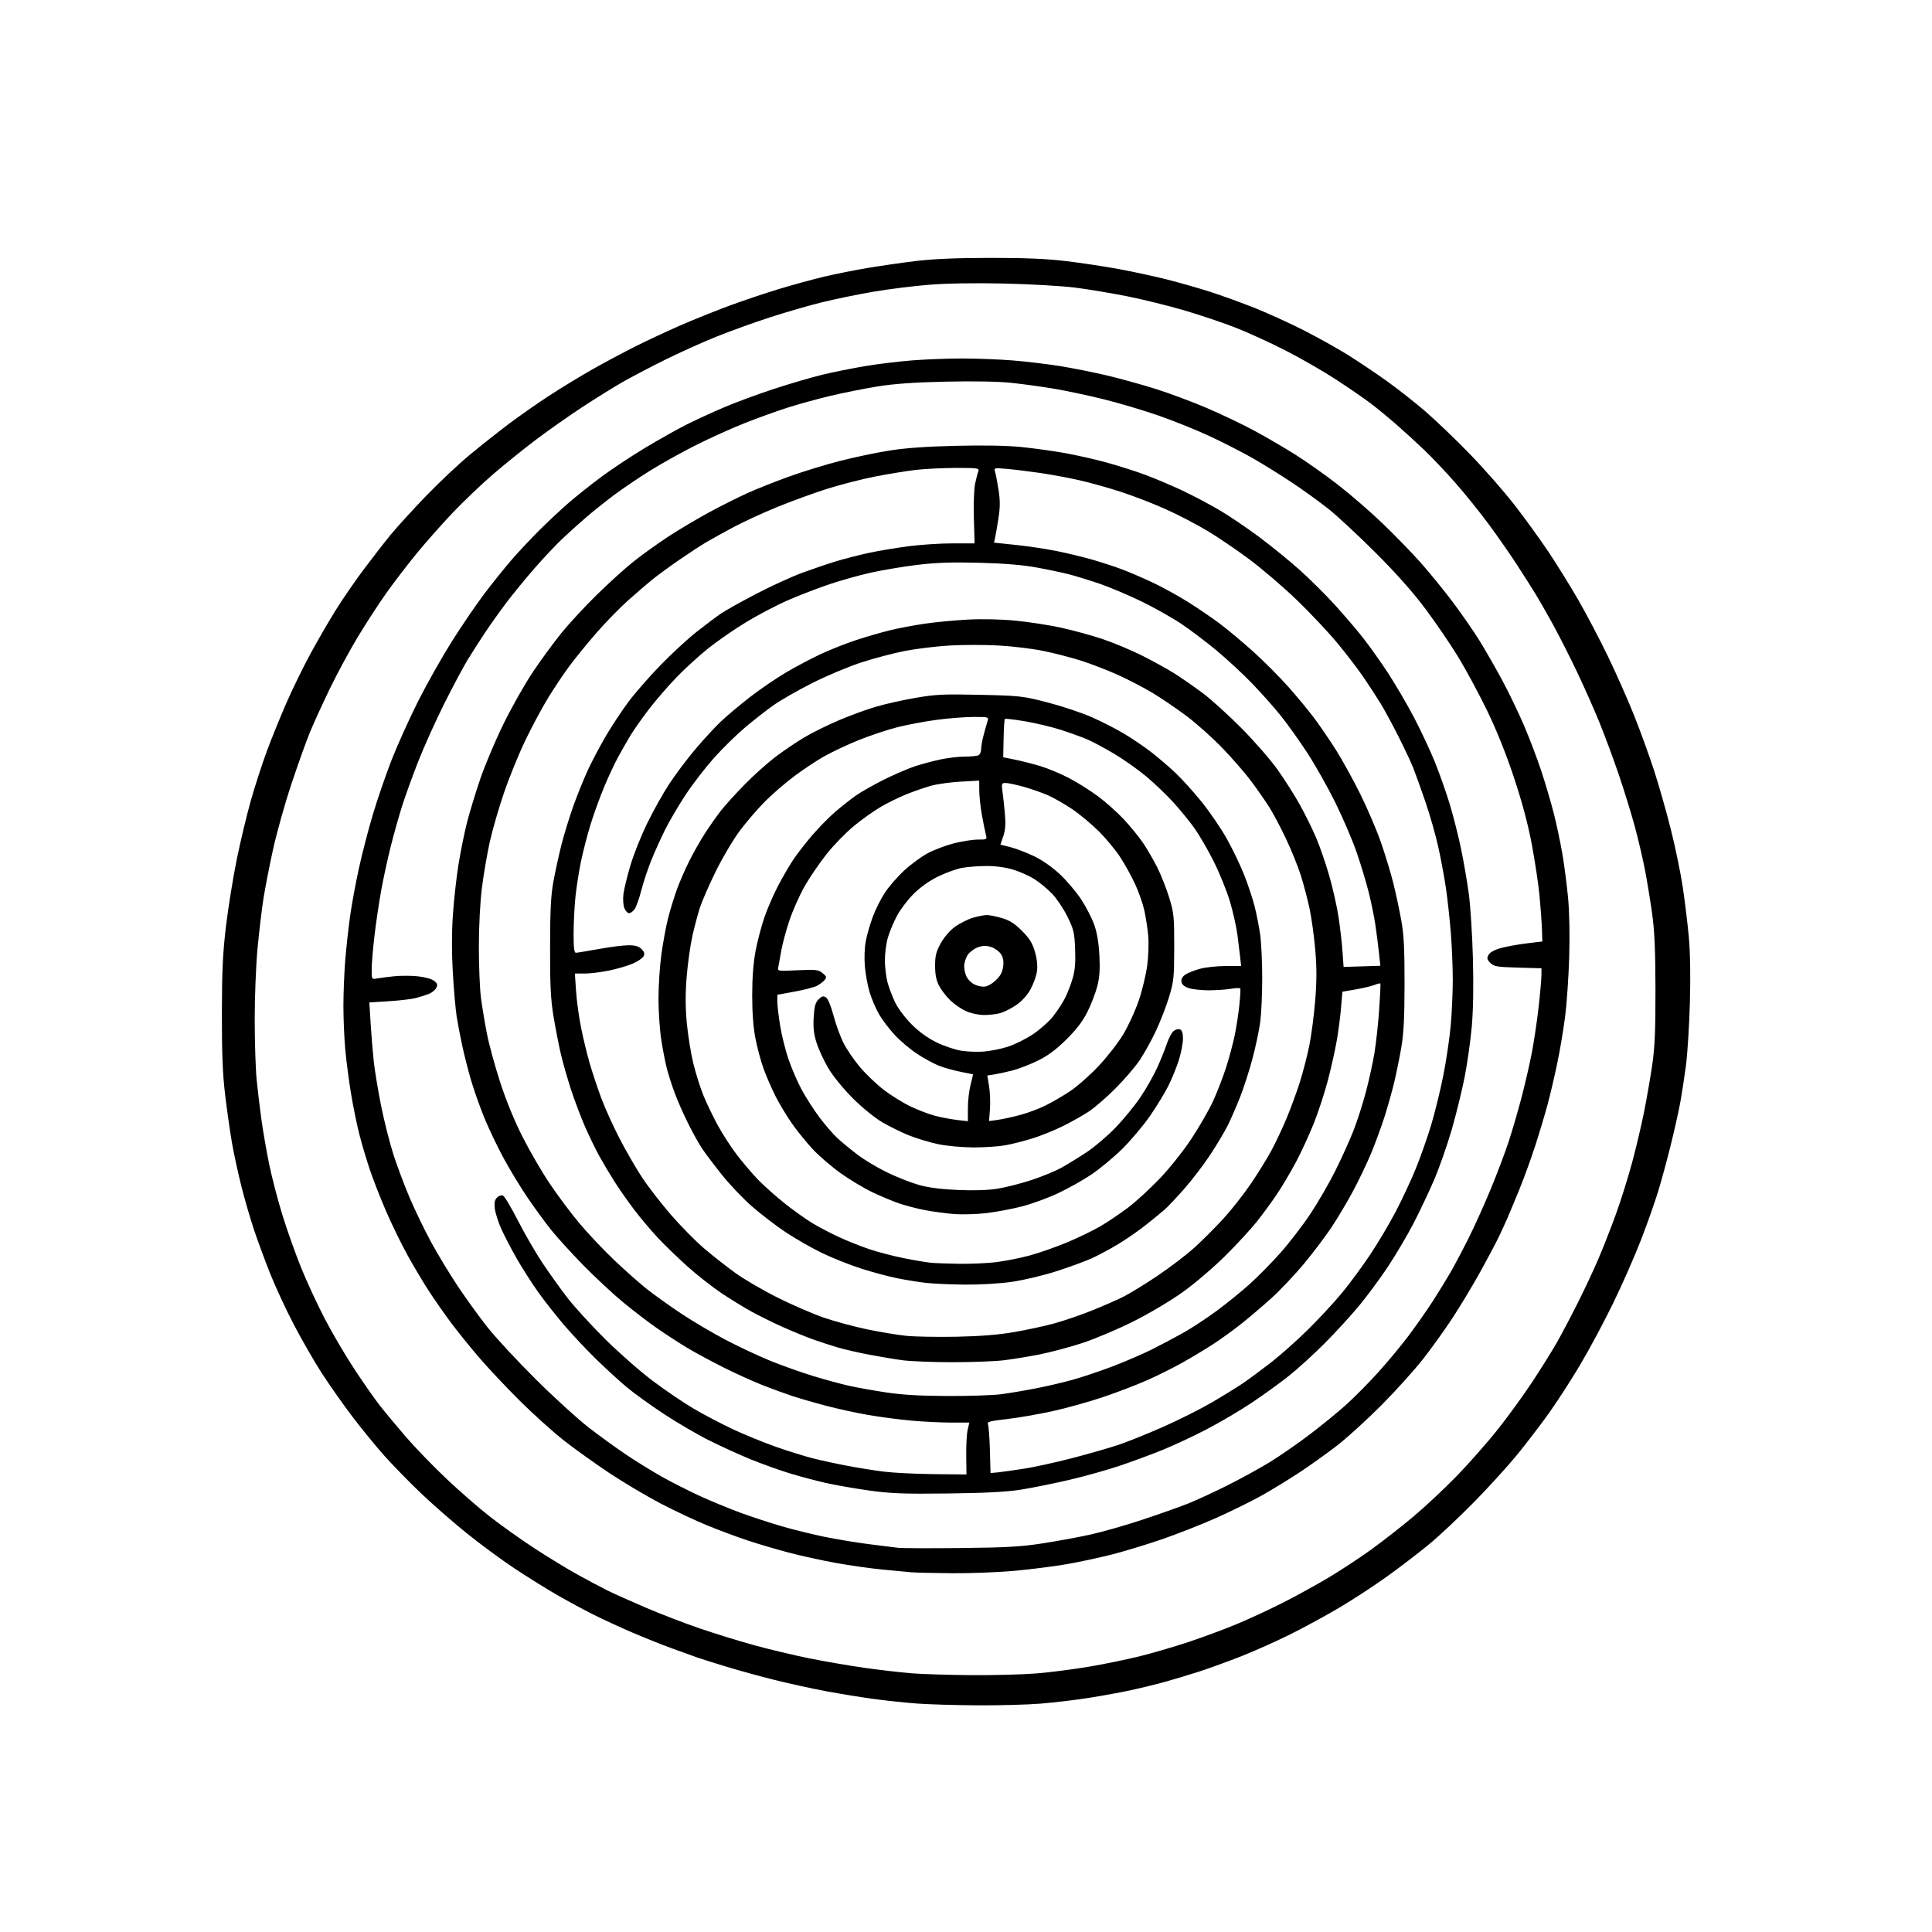 <svg version="1.1" xmlns="http://www.w3.org/2000/svg" xmlns:xlink="http://www.w3.org/1999/xlink" width="1024" height="1024" viewBox="0 0 1024 1024"><path stroke="none" fill="black" fill-rule="evenodd" d="M517.696,903.859C506.038,903.782 491.55,903.34 485.5,902.878C479.45,902.416 469.325,901.334 463.0,900.475C456.675,899.615 445.425,897.784 438.0,896.404C430.575,895.025 418.2,892.32 410.5,890.394C402.8,888.467 391.325,885.312 385.0,883.382C378.675,881.452 371.7,879.248 369.5,878.484C367.3,877.72 361.225,875.532 356.0,873.621C350.775,871.71 341.325,867.927 335.0,865.214C328.675,862.501 319.4,858.219 314.388,855.7C309.377,853.18 300.827,848.564 295.388,845.44C289.95,842.317 279.851,836.031 272.947,831.47C266.043,826.91 254.421,818.349 247.119,812.446C239.818,806.543 228.855,796.94 222.758,791.107C216.66,785.273 208.033,776.419 203.586,771.431C199.138,766.443 191.432,756.993 186.461,750.431C181.49,743.869 174.203,733.484 170.268,727.353C166.333,721.222 159.744,709.747 155.626,701.853C151.508,693.959 145.893,681.843 143.147,674.928C140.402,668.014 136.566,657.605 134.622,651.797C132.679,645.99 129.687,635.68 127.972,628.888C126.257,622.095 124.019,611.804 122.999,606.019C121.979,600.234 120.337,588.75 119.349,580.5C117.999,569.214 117.566,558.444 117.604,537.0C117.644,514.235 118.089,504.902 119.812,490.621C120.999,480.787 123.55,464.991 125.482,455.519C127.414,446.047 130.763,432.04 132.924,424.393C135.085,416.746 138.937,404.866 141.484,397.994C144.031,391.122 148.789,379.421 152.058,371.991C155.327,364.561 161.068,352.861 164.816,345.991C168.564,339.121 174.526,328.86 178.065,323.188C181.604,317.516 188.18,307.959 192.677,301.949C197.174,295.939 203.57,287.697 206.89,283.634C210.211,279.571 218.646,270.311 225.635,263.056C232.625,255.801 243.104,245.928 248.922,241.117C254.74,236.305 264.033,228.947 269.574,224.766C275.115,220.585 284.79,213.815 291.074,209.721C297.358,205.628 307.675,199.347 314.0,195.765C320.325,192.182 330.604,186.695 336.843,183.571C343.081,180.447 353.779,175.451 360.616,172.469C367.453,169.487 378.999,164.839 386.273,162.139C393.548,159.44 405.575,155.392 413.0,153.144C420.425,150.896 431.225,147.947 437.0,146.59C442.775,145.234 452.9,143.209 459.5,142.091C466.1,140.973 477.575,139.309 485.0,138.395C494.307,137.248 506.575,136.718 524.5,136.688C543.214,136.657 554.563,137.133 565.0,138.385C572.975,139.341 585.575,141.244 593.0,142.612C600.425,143.981 611.9,146.462 618.5,148.127C625.1,149.791 635.45,152.747 641.5,154.695C647.55,156.644 658.125,160.476 665.0,163.212C671.875,165.947 683.575,171.278 691.0,175.057C698.425,178.836 709.024,184.756 714.552,188.214C720.081,191.671 729.284,197.847 735.002,201.938C740.721,206.029 749.922,213.271 755.45,218.031C760.977,222.792 771.606,232.979 779.069,240.669C786.532,248.359 797.155,260.467 802.677,267.576C808.198,274.684 816.323,285.9 820.731,292.5C825.14,299.1 832.252,310.575 836.536,318.0C840.82,325.425 847.914,338.925 852.301,348.0C856.687,357.075 862.957,371.25 866.234,379.5C869.51,387.75 874.236,400.8 876.736,408.5C879.236,416.2 883.205,430.15 885.557,439.5C887.909,448.85 890.749,462.575 891.867,470.0C892.986,477.425 894.437,489.305 895.091,496.401C895.85,504.626 896.063,517.311 895.678,531.401C895.345,543.555 894.394,558.643 893.564,564.928C892.733,571.214 891.338,580.214 890.462,584.928C889.587,589.643 887.3,599.8 885.38,607.5C883.46,615.2 880.52,626.0 878.847,631.5C877.174,637.0 873.116,648.475 869.829,657.0C866.543,665.525 859.917,680.6 855.107,690.5C850.296,700.4 842.383,715.194 837.524,723.376C832.665,731.557 825.094,743.257 820.701,749.376C816.308,755.494 808.861,765.225 804.152,771.0C799.443,776.775 789.27,787.959 781.545,795.852C773.82,803.746 763.0,813.915 757.5,818.45C752.0,822.985 742.1,830.578 735.5,835.323C728.9,840.068 717.724,847.4 710.664,851.617C703.604,855.833 691.679,862.346 684.164,866.089C676.649,869.832 664.875,875.108 658.0,877.812C651.125,880.517 641.225,884.12 636.0,885.821C630.775,887.521 622.45,890.032 617.5,891.4C612.55,892.768 604.225,894.804 599.0,895.925C593.775,897.046 583.875,898.849 577.0,899.931C570.125,901.014 558.738,902.372 551.696,902.95C544.653,903.527 529.353,903.937 517.696,903.859zM515.196,887.861C527.128,887.937 542.653,887.516 549.696,886.925C556.738,886.333 568.956,884.765 576.846,883.439C584.736,882.113 596.704,879.672 603.441,878.015C610.178,876.357 621.947,872.934 629.595,870.408C637.243,867.882 648.9,863.562 655.5,860.807C662.1,858.053 673.125,852.942 680.0,849.449C686.875,845.955 697.675,840.018 704.0,836.254C710.325,832.491 720.45,825.848 726.5,821.492C732.55,817.135 742.675,809.231 749.0,803.928C755.325,798.624 765.743,788.873 772.152,782.258C778.56,775.644 788.24,764.668 793.662,757.866C799.084,751.065 807.38,739.65 812.098,732.5C816.816,725.35 822.716,715.9 825.21,711.5C827.704,707.1 832.685,697.65 836.278,690.5C839.871,683.35 844.852,672.705 847.346,666.846C849.84,660.986 853.969,650.43 856.521,643.388C859.074,636.346 862.896,624.167 865.014,616.324C867.133,608.481 870.008,596.312 871.403,589.282C872.798,582.252 874.736,571.1 875.708,564.5C877.083,555.168 877.466,546.275 877.43,524.5C877.396,503.433 876.95,493.405 875.63,484.0C874.666,477.125 872.968,466.775 871.858,461.0C870.748,455.225 868.315,444.864 866.451,437.975C864.587,431.086 860.778,418.749 857.986,410.559C855.195,402.368 850.618,390.005 847.815,383.084C845.013,376.163 839.487,363.732 835.535,355.461C831.583,347.189 825.738,335.714 822.546,329.961C819.354,324.207 815.359,317.25 813.669,314.5C811.979,311.75 807.681,305.0 804.118,299.5C800.555,294.0 793.825,284.325 789.162,278.0C784.499,271.675 776.53,261.775 771.453,256.0C766.375,250.225 758.909,242.341 754.861,238.48C750.812,234.618 744.125,228.512 740.0,224.91C735.875,221.308 729.776,216.297 726.448,213.774C723.119,211.251 714.913,205.602 708.213,201.22C701.513,196.838 689.387,189.862 681.266,185.718C673.144,181.574 661.178,176.109 654.672,173.573C648.167,171.038 636.017,166.956 627.672,164.501C619.328,162.047 605.75,158.695 597.5,157.052C589.25,155.409 576.875,153.343 570.0,152.46C563.125,151.577 546.245,150.6 532.488,150.289C516.738,149.933 501.927,150.168 492.488,150.925C484.245,151.585 470.975,153.239 463.0,154.599C455.025,155.96 442.899,158.446 436.053,160.123C429.208,161.8 416.668,165.418 408.187,168.164C399.707,170.91 386.764,175.583 379.425,178.548C372.086,181.514 359.876,187.023 352.291,190.792C344.706,194.561 334.675,199.825 330.0,202.49C325.325,205.155 315.738,211.114 308.696,215.732C301.654,220.351 290.629,228.097 284.196,232.947C277.763,237.797 267.508,246.061 261.407,251.313C255.306,256.564 245.683,265.729 240.023,271.68C234.362,277.631 225.739,287.37 220.86,293.321C215.981,299.273 208.74,308.723 204.769,314.321C200.798,319.92 194.016,330.35 189.699,337.5C185.382,344.65 178.738,356.927 174.935,364.782C171.132,372.637 166.392,382.987 164.402,387.782C162.412,392.577 157.942,405.05 154.467,415.5C150.993,425.95 146.576,441.7 144.653,450.5C142.73,459.3 140.456,471.0 139.6,476.5C138.744,482.0 137.359,493.66 136.522,502.411C135.685,511.161 135.0,528.101 135,540.055C135,552.008 135.459,566.448 136.02,572.144C136.581,577.84 137.729,587.45 138.57,593.5C139.411,599.55 141.249,610.125 142.654,617.0C144.059,623.875 147.223,636.025 149.687,644.0C152.15,651.975 156.629,664.575 159.641,672.0C162.653,679.425 168.282,691.575 172.15,699.0C176.018,706.425 183.025,718.35 187.721,725.5C192.417,732.65 198.549,741.425 201.348,745.0C204.147,748.575 210.407,756.096 215.258,761.714C220.109,767.332 229.798,777.333 236.789,783.938C243.78,790.544 254.225,799.621 260.0,804.11C265.775,808.598 276.125,815.956 283.0,820.46C289.875,824.963 300.0,831.151 305.5,834.211C311.0,837.27 318.2,841.119 321.5,842.765C324.8,844.41 334.025,848.555 342.0,851.975C349.975,855.395 363.025,860.42 371.0,863.14C378.975,865.861 392.014,869.875 399.975,872.059C407.936,874.244 420.986,877.349 428.975,878.959C436.964,880.569 450.025,882.817 458.0,883.954C465.975,885.091 477.225,886.404 483.0,886.872C488.775,887.339 503.263,887.784 515.196,887.861zM504.589,833.84C494.64,833.752 484.925,833.528 483.0,833.343C481.075,833.158 474.325,832.519 468.0,831.925C461.675,831.33 450.425,829.74 443.0,828.39C435.575,827.041 424.325,824.569 418.0,822.898C411.675,821.227 402.0,818.374 396.5,816.558C391.0,814.742 381.325,811.144 375.0,808.564C368.675,805.983 357.425,800.69 350.0,796.803C342.575,792.916 330.428,785.698 323.006,780.764C315.584,775.83 304.819,768.127 299.083,763.647C293.348,759.166 282.767,749.65 275.57,742.5C268.374,735.35 258.631,725.0 253.92,719.5C249.209,714.0 242.66,705.9 239.366,701.5C236.073,697.1 230.862,689.675 227.785,685.0C224.708,680.325 219.43,671.494 216.055,665.375C212.681,659.256 207.519,648.681 204.586,641.875C201.652,635.069 197.847,625.352 196.131,620.282C194.414,615.212 191.926,606.887 190.601,601.782C189.275,596.677 187.255,586.875 186.111,580.0C184.967,573.125 183.575,562.55 183.016,556.5C182.458,550.45 182.006,539.875 182.011,533.0C182.016,526.125 182.471,515.1 183.021,508.5C183.571,501.9 184.717,491.55 185.566,485.5C186.416,479.45 188.483,468.2 190.16,460.5C191.837,452.8 195.19,439.858 197.611,431.74C200.032,423.622 204.52,410.572 207.583,402.74C210.647,394.908 216.9,381.044 221.478,371.931C226.057,362.817 234.076,348.568 239.3,340.266C244.523,331.964 252.317,320.52 256.619,314.836C260.921,309.151 267.356,301.125 270.92,297.0C274.484,292.875 281.022,285.88 285.45,281.455C289.877,277.031 296.875,270.465 301.0,266.865C305.125,263.264 313.086,256.916 318.691,252.757C324.295,248.598 334.87,241.602 342.191,237.211C349.511,232.82 359.325,227.313 364.0,224.973C368.675,222.633 377.476,218.586 383.557,215.979C389.639,213.373 401.643,208.936 410.234,206.119C418.824,203.302 430.499,199.888 436.177,198.533C441.854,197.178 451.9,195.162 458.5,194.052C465.1,192.943 476.303,191.577 483.395,191.018C490.488,190.458 502.46,190 510,190C517.54,190 529.512,190.462 536.605,191.026C543.697,191.591 555.068,192.949 561.874,194.043C568.68,195.138 579.93,197.386 586.874,199.039C593.818,200.693 605.336,203.88 612.469,206.122C619.602,208.365 631.752,212.891 639.469,216.182C647.186,219.473 658.511,224.872 664.636,228.18C670.761,231.488 680.545,237.188 686.377,240.847C692.209,244.506 702.401,251.704 709.026,256.841C715.65,261.979 726.303,271.204 732.698,277.341C739.093,283.479 748.118,292.752 752.755,297.949C757.391,303.146 765.097,312.596 769.878,318.949C774.66,325.302 781.098,334.585 784.186,339.577C787.273,344.569 792.689,354.019 796.223,360.577C799.756,367.135 805.017,378.07 807.915,384.878C810.813,391.685 814.923,402.551 817.048,409.024C819.173,415.496 822.098,425.451 823.546,431.146C824.995,436.841 827.022,446.383 828.051,452.35C829.08,458.318 830.453,468.853 831.103,475.76C831.825,483.443 832.059,495.732 831.706,507.41C831.388,517.909 830.413,532.062 829.538,538.859C828.663,545.656 826.811,556.681 825.423,563.359C824.034,570.037 821.758,579.775 820.365,585.0C818.972,590.225 816.014,600.125 813.792,607.0C811.57,613.875 807.824,624.225 805.469,630.0C803.113,635.775 800.274,642.603 799.161,645.173C798.048,647.743 795.88,652.468 794.344,655.673C792.808,658.878 788.436,667.125 784.63,674.0C780.823,680.875 774.343,691.672 770.228,697.994C766.113,704.316 758.91,714.379 754.22,720.357C749.53,726.334 739.536,737.404 732.01,744.955C724.484,752.506 714.091,761.973 708.913,765.993C703.736,770.013 694.857,776.376 689.183,780.133C683.508,783.889 674.353,789.495 668.838,792.591C663.323,795.686 652.349,801.093 644.451,804.606C636.553,808.119 623.433,813.265 615.295,816.041C607.158,818.817 595.325,822.396 589.0,823.993C582.675,825.591 572.325,827.817 566.0,828.94C559.675,830.063 547.34,831.66 538.589,832.491C529.839,833.321 514.539,833.928 504.589,833.84zM509.0,820.496C533.093,820.247 541.066,819.797 552.5,818.036C560.2,816.851 571.675,814.736 578.0,813.337C584.325,811.937 596.715,808.398 605.533,805.472C614.352,802.546 625.133,798.735 629.493,797.003C633.852,795.271 643.287,790.92 650.46,787.333C657.632,783.747 667.862,778.13 673.193,774.851C678.524,771.573 688.032,764.977 694.321,760.195C700.61,755.413 709.253,748.35 713.526,744.5C717.799,740.65 725.392,732.977 730.398,727.449C735.404,721.921 742.69,713.146 746.589,707.949C750.488,702.752 756.153,694.675 759.178,690.0C762.203,685.325 766.497,678.35 768.721,674.5C770.944,670.65 775.288,662.451 778.375,656.28C781.461,650.109 786.738,638.409 790.101,630.28C793.464,622.151 797.763,610.775 799.653,605.0C801.543,599.225 804.622,588.65 806.495,581.5C808.369,574.35 810.84,563.553 811.988,557.508C813.135,551.462 814.728,540.662 815.527,533.508C816.327,526.353 816.985,518.859 816.99,516.853L817.0,513.206L804.527,512.853C793.404,512.538 791.824,512.27 789.927,510.372C788.171,508.616 787.996,507.876 788.924,506.143C789.622,504.837 792.027,503.479 795.274,502.554C798.148,501.736 804.313,500.601 808.974,500.033C813.634,499.465 817.459,499.001 817.474,499.002C817.488,499.003 817.389,495.966 817.252,492.252C817.116,488.538 816.53,480.55 815.95,474.5C815.369,468.45 813.54,456.3 811.885,447.5C809.876,436.815 806.723,425.022 802.392,412.0C798.235,399.496 793.117,386.759 788.13,376.5C783.852,367.7 777.071,355.1 773.062,348.5C769.053,341.9 761.246,330.425 755.713,323.0C748.948,313.92 740.226,304.078 729.077,292.939C719.96,283.831 708.675,273.345 704.0,269.638C699.325,265.93 690.55,259.609 684.5,255.59C678.45,251.572 669.225,245.844 664.0,242.861C658.775,239.877 648.65,234.693 641.5,231.341C634.35,227.988 621.908,222.969 613.852,220.187C605.795,217.405 592.745,213.533 584.852,211.583C576.958,209.633 565.273,207.149 558.883,206.064C552.494,204.979 542.241,203.565 536.098,202.922C529.065,202.186 516.148,201.949 501.215,202.283C484.233,202.663 473.908,203.397 464.848,204.87C457.889,206.002 446.639,208.257 439.848,209.883C433.056,211.508 423.0,214.277 417.5,216.035C412.0,217.793 401.875,221.442 395.0,224.145C388.125,226.847 376.367,232.145 368.872,235.919C361.376,239.692 350.351,245.836 344.372,249.572C338.392,253.307 329.9,259.059 325.5,262.352C321.1,265.646 314.575,270.844 311.0,273.904C307.425,276.964 301.632,282.174 298.127,285.484C294.621,288.793 287.84,296.0 283.057,301.5C278.275,307.0 271.651,315.1 268.337,319.5C265.023,323.9 260.055,330.875 257.296,335.0C254.538,339.125 250.35,345.65 247.991,349.5C245.631,353.35 239.987,363.925 235.448,373.0C230.908,382.075 224.722,395.8 221.699,403.5C218.677,411.2 214.833,421.815 213.157,427.089C211.482,432.363 208.76,442.038 207.108,448.589C205.457,455.14 203.17,465.675 202.027,472.0C200.883,478.325 199.284,489.122 198.474,495.994C197.663,502.866 197.0,510.889 197.0,513.823C197.0,519.105 197.028,519.154 199.75,518.632C201.262,518.342 205.349,517.808 208.832,517.445C212.315,517.082 218.046,517.093 221.568,517.47C225.257,517.865 228.882,518.893 230.119,519.895C231.882,521.323 232.071,522 231.171,523.68C230.569,524.805 228.822,526.214 227.288,526.811C225.755,527.408 222.7,528.373 220.5,528.955C218.3,529.538 211.834,530.308 206.132,530.666L195.763,531.318L196.441,542.409C196.814,548.509 197.556,557.55 198.089,562.5C198.623,567.45 200.397,578.148 202.031,586.274C203.666,594.399 206.617,606.038 208.589,612.139C210.561,618.24 214.409,628.466 217.141,634.865C219.872,641.264 224.895,651.671 228.303,657.992C231.711,664.313 238.111,674.907 242.525,681.534C246.939,688.162 254.098,698.066 258.434,703.542C262.77,709.019 274.239,721.375 283.921,731.0C293.603,740.625 306.244,752.149 312.012,756.608C317.781,761.068 326.726,767.549 331.89,771.01C337.055,774.472 345.38,779.624 350.39,782.46C355.401,785.296 364.45,789.903 370.5,792.697C376.55,795.491 386.45,799.584 392.5,801.793C398.55,804.001 408.325,807.21 414.223,808.925C420.12,810.64 430.245,813.14 436.723,814.481C443.2,815.821 453.9,817.597 460.5,818.427C467.1,819.257 474.075,820.13 476.0,820.368C477.925,820.606 492.775,820.664 509.0,820.496zM502.5,791.575C479.235,791.861 472.217,791.602 461.0,790.046C453.575,789.016 443.225,787.221 438.0,786.057C432.775,784.893 424.0,782.562 418.5,780.878C413.0,779.193 403.716,775.862 397.87,773.476C392.023,771.089 382.123,766.578 375.87,763.451C369.616,760.324 358.809,754.011 351.853,749.422C344.897,744.833 336.122,738.515 332.353,735.383C328.584,732.251 321.302,725.596 316.172,720.594C311.041,715.592 303.377,707.45 299.141,702.5C294.904,697.55 288.701,689.675 285.356,685.0C282.011,680.325 276.831,672.225 273.846,667.0C270.86,661.775 267.134,654.598 265.564,651.051C263.994,647.505 262.501,642.749 262.245,640.482C261.912,637.524 262.243,635.9 263.419,634.724C264.321,633.822 265.73,633.343 266.551,633.658C267.373,633.973 270.941,639.917 274.48,646.866C278.019,653.815 283.92,664.0 287.593,669.5C291.266,675.0 297.231,683.325 300.848,688.0C304.465,692.675 313.355,702.399 320.602,709.61C327.85,716.82 339.206,726.804 345.837,731.796C352.469,736.788 362.236,743.428 367.542,746.55C372.847,749.673 382.208,754.59 388.344,757.477C394.48,760.364 404.796,764.58 411.268,766.846C417.741,769.113 426.516,771.849 430.768,772.927C435.021,774.005 443.225,775.789 449.0,776.892C454.775,777.996 463.623,779.404 468.662,780.023C473.701,780.641 485.569,781.226 495.035,781.323L512.246,781.5L512.12,771.5C512.051,766.0 512.398,759.812 512.892,757.75L513.789,754.0L504.145,753.997C498.84,753.995 489.325,753.528 483.0,752.959C476.675,752.39 466.325,751.027 460.0,749.93C453.675,748.833 443.55,746.618 437.5,745.008C431.45,743.399 423.575,741.118 420.0,739.94C416.425,738.761 409.45,736.218 404.5,734.288C399.55,732.358 390.105,728.082 383.512,724.787C376.918,721.492 368.143,716.749 364.012,714.248C359.88,711.746 352.9,707.215 348.5,704.179C344.1,701.142 336.0,694.958 330.5,690.435C325.0,685.912 315.291,676.877 308.925,670.356C302.559,663.835 294.857,655.35 291.809,651.5C288.761,647.65 283.341,640.225 279.764,635.0C276.187,629.775 270.444,620.325 267.001,614.0C263.559,607.675 258.84,597.775 256.515,592.0C254.19,586.225 251.1,577.45 249.649,572.5C248.197,567.55 246.131,559.45 245.058,554.5C243.984,549.55 242.635,542.537 242.06,538.916C241.485,535.295 240.572,524.981 240.03,515.997C239.385,505.289 239.384,494.638 240.028,485.081C240.569,477.061 241.918,464.919 243.027,458.097C244.135,451.276 246.138,441.376 247.477,436.097C248.815,430.819 251.973,420.425 254.495,413.0C257.016,405.575 262.64,392.267 266.993,383.426C271.345,374.586 278.358,362.222 282.576,355.952C286.795,349.681 293.533,340.489 297.551,335.525C301.569,330.561 309.951,321.499 316.178,315.388C322.405,309.276 331.108,301.384 335.518,297.851C339.928,294.317 348.222,288.346 353.95,284.582C359.677,280.817 369.649,274.886 376.109,271.401C382.569,267.916 391.825,263.29 396.677,261.121C401.53,258.952 411.336,255.074 418.468,252.504C425.601,249.933 437.526,246.268 444.968,244.359C452.411,242.449 464.125,239.978 471.0,238.867C479.657,237.468 490.596,236.676 506.585,236.292C521.56,235.933 533.855,236.166 541.585,236.956C548.138,237.626 558.375,239.047 564.334,240.114C570.292,241.181 580.131,243.404 586.199,245.054C592.266,246.704 601.566,249.657 606.865,251.617C612.164,253.577 621.1,257.357 626.722,260.016C632.345,262.675 641.196,267.353 646.393,270.411C651.589,273.47 661.164,279.957 667.67,284.827C674.177,289.698 683.775,297.523 689.0,302.216C694.225,306.909 702.355,314.968 707.068,320.124C711.78,325.281 718.495,333.1 721.99,337.5C725.486,341.9 731.608,350.488 735.596,356.585C739.583,362.681 745.777,373.256 749.359,380.085C752.941,386.913 757.89,397.45 760.357,403.5C762.824,409.55 766.426,419.724 768.361,426.108C770.296,432.492 773.029,443.292 774.434,450.108C775.84,456.924 777.683,467.675 778.532,474.0C779.38,480.325 780.344,495.625 780.675,508.0C781.058,522.308 780.843,535.415 780.084,544.0C779.428,551.425 777.757,563.327 776.371,570.448C774.984,577.57 771.904,590.17 769.526,598.448C767.147,606.727 762.883,618.9 760.05,625.5C757.217,632.1 752.189,642.675 748.877,649.0C745.565,655.325 739.551,665.473 735.512,671.552C731.473,677.631 724.657,686.856 720.364,692.052C716.071,697.248 707.821,706.246 702.03,712.048C696.238,717.849 687.675,725.636 683.0,729.353C678.325,733.069 669.55,739.411 663.5,743.445C657.45,747.479 646.875,753.725 640.0,757.325C633.125,760.926 622.543,765.893 616.485,768.364C610.427,770.835 599.96,774.705 593.224,776.965C586.489,779.225 574.345,782.608 566.239,784.483C558.133,786.358 546.775,788.643 541.0,789.561C533.576,790.741 522.297,791.331 502.5,791.575zM529.25,780.349C531.587,780.096 537.775,779.221 543.0,778.404C548.225,777.588 559.475,775.115 568.0,772.909C576.525,770.703 587.55,767.552 592.5,765.906C597.45,764.26 608.25,759.922 616.5,756.265C624.75,752.608 636.354,746.783 642.287,743.32C648.221,739.857 655.646,735.275 658.787,733.137C661.929,730.999 668.55,726.112 673.5,722.276C678.45,718.439 687.256,710.62 693.069,704.9C698.882,699.18 707.045,690.38 711.209,685.344C715.374,680.308 722.172,671.083 726.318,664.844C730.463,658.605 736.558,648.325 739.861,642.0C743.165,635.675 747.887,625.55 750.355,619.5C752.824,613.45 756.473,603.121 758.466,596.546C760.458,589.971 763.389,578.046 764.978,570.046C766.567,562.046 768.347,550.023 768.933,543.328C769.52,536.633 770.0,525.786 770.0,519.223C770.0,512.66 769.535,501.488 768.967,494.395C768.399,487.303 767.25,476.775 766.414,471.0C765.578,465.225 763.746,455.325 762.343,449.0C760.939,442.675 757.864,431.875 755.508,425.0C753.152,418.125 750.245,410.025 749.047,407.0C747.85,403.975 744.246,396.325 741.038,390.0C737.83,383.675 733.689,376.025 731.836,373.0C729.983,369.975 726.038,363.9 723.069,359.5C720.1,355.1 713.699,346.713 708.845,340.862C703.99,335.011 694.277,324.695 687.259,317.938C680.242,311.18 668.956,301.514 662.18,296.458C655.404,291.402 645.279,284.537 639.68,281.203C634.081,277.869 624.325,272.803 618.0,269.946C611.675,267.089 601.1,262.98 594.5,260.816C587.9,258.652 577.775,255.816 572.0,254.513C566.225,253.21 556.775,251.464 551.0,250.632C545.225,249.8 537.405,248.849 533.623,248.519C526.807,247.924 526.752,247.939 527.438,250.209C527.819,251.469 528.642,255.769 529.267,259.765C530.132,265.298 530.114,268.876 529.194,274.765C528.529,279.019 527.727,283.651 527.412,285.057L526.84,287.615L538.345,288.814C544.673,289.474 554.353,290.916 559.857,292.019C565.361,293.123 573.832,295.162 578.682,296.552C583.532,297.941 590.65,300.256 594.5,301.697C598.35,303.138 605.749,306.317 610.943,308.761C616.136,311.206 624.658,315.899 629.881,319.189C635.104,322.48 642.678,327.656 646.712,330.692C650.746,333.728 658.561,340.264 664.079,345.217C669.597,350.169 677.975,358.559 682.698,363.861C687.42,369.162 693.789,376.875 696.85,381.0C699.911,385.125 705.059,392.695 708.29,397.822C711.52,402.949 717.219,413.299 720.955,420.822C724.691,428.345 729.603,439.813 731.871,446.307C734.139,452.802 737.084,462.477 738.416,467.807C739.749,473.138 741.655,482.0 742.653,487.5C744.086,495.394 744.462,502.553 744.438,521.5C744.414,539.702 743.986,547.916 742.666,555.5C741.708,561.0 740.003,569.325 738.877,574.0C737.75,578.675 735.465,586.775 733.799,592.0C732.133,597.225 728.999,605.775 726.835,611.0C724.67,616.225 720.382,625.225 717.305,631.0C714.229,636.775 709.016,645.55 705.721,650.5C702.425,655.45 695.79,664.225 690.977,670.0C686.163,675.775 678.461,683.905 673.862,688.067C669.263,692.229 662.002,698.401 657.726,701.784C653.45,705.167 646.756,710.002 642.851,712.528C638.945,715.054 631.781,719.359 626.929,722.094C622.078,724.829 613.599,729.065 608.088,731.509C602.577,733.952 592.091,737.973 584.784,740.443C577.478,742.913 565.425,746.277 558.0,747.918C550.575,749.558 539.646,751.456 533.714,752.135C524.547,753.183 523.033,753.604 523.633,754.934C524.021,755.795 524.485,761.9 524.664,768.5C524.842,775.1 524.991,780.57 524.994,780.655C524.997,780.74 526.913,780.602 529.25,780.349zM502.178,739.911C513.55,739.96 526.375,739.533 530.678,738.962C534.98,738.39 543.225,737.002 549.0,735.877C554.775,734.751 563.55,732.706 568.5,731.331C573.45,729.957 582.9,726.785 589.5,724.283C596.1,721.782 605.55,717.711 610.5,715.238C615.45,712.765 623.1,708.707 627.5,706.221C631.9,703.735 639.775,698.54 645.0,694.678C650.225,690.816 658.043,684.471 662.374,680.578C666.704,676.685 674.044,669.225 678.684,664.0C683.325,658.775 690.421,649.55 694.453,643.5C698.486,637.45 704.477,627.1 707.766,620.5C711.056,613.9 715.358,604.394 717.327,599.375C719.296,594.356 722.265,585.131 723.925,578.875C725.585,572.619 727.644,563.225 728.5,558.0C729.356,552.775 730.479,542.447 730.994,535.049C731.51,527.652 731.785,521.452 731.605,521.271C731.425,521.091 729.977,521.454 728.389,522.078C726.8,522.701 722.35,523.755 718.5,524.42L711.5,525.629L710.807,533.926C710.426,538.489 709.418,546.273 708.568,551.223C707.718,556.174 705.603,565.686 703.868,572.362C702.133,579.038 698.729,589.45 696.304,595.5C693.878,601.55 689.622,610.775 686.844,616.0C684.067,621.225 679.526,628.875 676.753,633.0C673.98,637.125 669.208,643.65 666.148,647.5C663.089,651.35 655.617,659.453 649.543,665.506C643.461,671.567 633.333,680.213 627.0,684.75C620.329,689.529 609.201,696.136 600.5,700.483C592.25,704.606 580.1,709.737 573.5,711.886C566.9,714.036 556.775,716.729 551.0,717.871C545.225,719.014 536.687,720.41 532.026,720.974C527.366,721.538 515.136,722.0 504.849,722.0C494.561,722.0 482.625,721.527 478.322,720.95C474.02,720.372 466.0,719.035 460.5,717.98C455.0,716.924 447.575,715.209 444.0,714.17C440.425,713.13 434.349,711.141 430.497,709.75C426.645,708.359 419.437,705.394 414.479,703.162C409.52,700.929 402.258,697.341 398.341,695.187C394.423,693.034 387.329,688.685 382.576,685.522C377.823,682.359 369.786,676.07 364.717,671.546C359.648,667.022 352.534,660.165 348.909,656.31C345.284,652.454 339.614,645.744 336.309,641.4C333.004,637.055 328.296,630.35 325.847,626.5C323.398,622.65 319.771,616.573 317.785,612.995C315.8,609.417 312.382,602.413 310.189,597.43C307.997,592.447 304.593,583.45 302.625,577.435C300.658,571.421 298.175,562.675 297.109,558.0C296.042,553.325 294.345,544.55 293.339,538.5C291.891,529.792 291.519,522.186 291.552,502.0C291.585,482.043 291.978,474.435 293.358,467.0C294.327,461.775 296.228,453.107 297.581,447.738C298.934,442.368 301.788,433.078 303.923,427.093C306.058,421.108 309.608,412.363 311.812,407.66C314.016,402.957 318.328,394.847 321.394,389.637C324.459,384.428 329.776,376.416 333.208,371.833C336.64,367.25 344.184,358.616 349.974,352.647C355.763,346.677 364.325,338.766 369.0,335.065C373.675,331.364 379.6,326.915 382.166,325.178C384.732,323.441 393.282,318.667 401.166,314.57C409.05,310.472 420.0,305.478 425.5,303.472C431.0,301.465 438.978,298.765 443.229,297.471C447.48,296.177 455.148,294.21 460.269,293.101C465.389,291.991 474.872,290.39 481.341,289.542C487.81,288.694 498.38,288 504.83,288L516.557,288L516.167,274.635C515.952,267.285 516.248,259.071 516.824,256.383C517.401,253.695 518.174,250.709 518.543,249.748C519.16,248.142 518.211,248.001 506.857,248.008C500.061,248.013 490.51,248.474 485.633,249.032C480.757,249.591 470.986,251.175 463.921,252.553C456.855,253.93 445.32,256.889 438.287,259.127C431.254,261.365 419.425,265.673 412.0,268.701C404.575,271.728 394.243,276.477 389.039,279.253C383.836,282.029 377.311,285.632 374.539,287.259C371.768,288.887 365.225,293.16 360.0,296.756C354.775,300.352 348.25,305.129 345.5,307.373C342.75,309.617 337.002,314.574 332.726,318.39C328.451,322.206 320.99,329.866 316.147,335.414C311.304,340.961 304.782,348.974 301.654,353.219C298.526,357.465 293.421,365.115 290.31,370.219C287.199,375.324 281.838,385.35 278.398,392.5C274.958,399.65 269.901,412.06 267.16,420.077C264.42,428.095 261.028,439.795 259.623,446.077C258.218,452.36 256.335,463.35 255.438,470.5C254.459,478.308 253.807,490.889 253.806,502.0C253.805,512.175 254.313,524.325 254.935,529.0C255.557,533.675 256.959,542.108 258.052,547.739C259.144,553.371 262.296,564.953 265.056,573.478C268.187,583.147 272.66,594.079 276.947,602.537C280.727,609.994 287.213,621.149 291.361,627.326C295.51,633.502 302.463,642.818 306.814,648.028C311.165,653.238 319.32,661.909 324.937,667.297C330.554,672.686 338.508,679.763 342.613,683.025C346.717,686.287 355.121,692.3 361.288,696.388C367.455,700.475 378.125,706.756 385.0,710.345C391.875,713.935 402.45,718.882 408.5,721.34C414.55,723.798 424.675,727.39 431.0,729.323C437.325,731.256 445.875,733.586 450.0,734.5C454.125,735.415 462.9,736.986 469.5,737.993C477.974,739.285 487.575,739.849 502.178,739.911zM507.0,708.493C519.653,708.233 529.293,707.457 537.5,706.038C544.1,704.896 553.634,702.84 558.686,701.467C563.738,700.095 572.741,697.016 578.691,694.624C584.642,692.233 592.277,688.879 595.66,687.172C599.042,685.465 607.139,680.482 613.654,676.099C620.169,671.717 628.972,664.98 633.216,661.129C637.459,657.277 644.345,650.385 648.518,645.813C652.69,641.241 659.166,633.0 662.909,627.5C666.652,622.0 671.539,614.125 673.768,610.0C675.997,605.875 679.613,598.225 681.804,593.0C683.995,587.775 687.164,579.171 688.848,573.88C690.532,568.588 692.814,559.813 693.92,554.38C695.025,548.946 696.446,538.148 697.076,530.384C697.926,519.92 697.935,512.935 697.112,503.384C696.502,496.298 695.135,486.45 694.075,481.5C693.015,476.55 690.942,468.675 689.47,464.0C687.997,459.325 684.446,450.544 681.578,444.486C678.71,438.428 674.644,430.778 672.542,427.486C670.439,424.194 666.201,418.125 663.122,414.0C660.043,409.875 653.244,402.044 648.012,396.597C642.78,391.151 634.158,383.446 628.85,379.475C623.543,375.504 615.443,369.997 610.85,367.237C606.258,364.477 598.0,360.185 592.5,357.699C587.0,355.213 578.171,351.809 572.88,350.135C567.588,348.461 558.59,346.139 552.884,344.976C547.177,343.813 536.517,342.53 529.194,342.124C521.87,341.718 510.169,341.727 503.189,342.144C496.21,342.562 485.595,343.854 479.599,345.017C473.603,346.179 463.12,348.953 456.303,351.181C449.486,353.409 437.787,358.338 430.306,362.135C422.824,365.931 413.732,371.13 410.101,373.689C406.471,376.248 399.709,381.527 395.076,385.421C390.442,389.314 382.938,396.668 378.399,401.763C373.86,406.857 367.112,415.614 363.402,421.222C359.692,426.83 354.749,435.262 352.416,439.959C350.083,444.657 346.741,452.1 344.99,456.5C343.238,460.9 340.946,467.846 339.896,471.935C338.846,476.025 337.305,480.413 336.47,481.685C335.636,482.958 334.278,484.0 333.452,484.0C332.626,484.0 331.474,482.762 330.892,481.25C330.309,479.738 330.109,476.374 330.447,473.775C330.785,471.177 332.427,464.427 334.096,458.775C335.765,453.124 339.752,443.1 342.957,436.5C346.162,429.9 351.451,420.45 354.712,415.5C357.973,410.55 364.044,402.45 368.205,397.5C372.365,392.55 378.408,385.961 381.634,382.857C384.861,379.754 391.927,373.783 397.338,369.588C402.749,365.394 411.448,359.448 416.67,356.375C421.891,353.301 430.289,348.872 435.332,346.532C440.374,344.192 448.775,340.885 454.0,339.183C459.225,337.48 467.1,335.195 471.5,334.105C475.9,333.014 484.225,331.43 490.0,330.585C495.775,329.74 506.125,328.753 513.0,328.393C520.478,328.001 530.522,328.219 538.0,328.936C544.875,329.594 555.622,331.234 561.882,332.578C568.142,333.923 578.136,336.641 584.091,338.619C590.046,340.597 599.774,344.668 605.709,347.664C611.644,350.661 619.425,354.985 623.0,357.273C626.575,359.561 633.1,364.111 637.5,367.384C641.9,370.658 651.125,379.009 658.0,385.942C664.875,392.875 673.52,402.812 677.212,408.024C680.904,413.236 686.215,421.619 689.014,426.653C691.813,431.687 695.693,439.562 697.636,444.153C699.578,448.744 702.66,457.675 704.485,464.0C706.309,470.325 708.505,480.0 709.364,485.5C710.224,491.0 711.199,499.325 711.53,504.0L712.133,512.5L721.879,512.188L731.624,511.875L730.836,504.688C730.404,500.734 729.552,494.125 728.945,490.0C728.337,485.875 726.769,478.215 725.46,472.979C724.152,467.742 721.265,458.191 719.046,451.755C716.827,445.319 711.721,433.403 707.701,425.276C703.68,417.149 697.005,405.325 692.868,399.0C688.731,392.675 682.476,383.9 678.968,379.5C675.46,375.1 668.534,367.305 663.578,362.178C658.621,357.05 650.122,349.175 644.691,344.678C639.259,340.18 630.92,333.88 626.158,330.677C621.396,327.474 611.875,322.116 605.0,318.769C598.125,315.423 588.121,311.196 582.77,309.375C577.418,307.555 570.218,305.332 566.77,304.437C563.321,303.541 555.55,301.903 549.5,300.795C542.01,299.424 532.278,298.622 519.0,298.28C504.437,297.905 496.082,298.194 486.0,299.42C478.575,300.324 467.393,302.206 461.152,303.604C454.91,305.001 444.662,307.917 438.379,310.084C432.095,312.251 422.471,315.996 416.992,318.408C411.513,320.819 401.961,325.845 395.765,329.576C389.569,333.308 380.45,339.594 375.5,343.547C370.55,347.499 362.874,354.506 358.443,359.117C354.012,363.727 347.456,371.325 343.874,376.0C340.292,380.675 335.969,386.806 334.267,389.625C332.565,392.444 329.601,397.619 327.681,401.125C325.761,404.631 322.36,411.91 320.123,417.301C317.885,422.691 314.686,431.535 313.014,436.954C311.342,442.372 309.08,451.086 307.988,456.318C306.895,461.55 305.559,470.031 305.018,475.165C304.477,480.299 304.027,489.113 304.017,494.75C304.005,502.301 304.329,504.996 305.25,504.985C305.938,504.976 311.414,504.076 317.419,502.985C323.425,501.893 330.513,501.0 333.169,501.0C336.685,501.0 338.551,501.551 340.023,503.023C341.562,504.562 341.811,505.485 341.063,506.883C340.522,507.893 337.924,509.644 335.29,510.773C332.655,511.903 327.031,513.541 322.792,514.414C318.553,515.286 312.747,516 309.891,516.0L304.698,516.0L305.313,525.25C305.651,530.337 306.85,539.082 307.977,544.682C309.104,550.282 311.161,558.783 312.549,563.573C313.937,568.363 316.674,576.607 318.632,581.891C320.589,587.176 325.013,596.946 328.462,603.603C331.912,610.26 337.338,619.619 340.52,624.401C343.702,629.183 350.473,637.912 355.567,643.798C360.66,649.684 368.498,657.65 372.985,661.5C377.471,665.35 385.047,671.309 389.821,674.743C394.594,678.176 404.8,684.116 412.5,687.942C420.2,691.768 431.122,696.484 436.77,698.423C442.419,700.361 452.575,703.107 459.34,704.525C466.104,705.943 475.433,707.501 480.07,707.988C484.706,708.475 496.825,708.702 507.0,708.493zM511.318,680.869C503.718,680.796 494.429,680.38 490.675,679.944C486.921,679.508 480.171,678.421 475.675,677.528C471.179,676.636 462.559,674.327 456.52,672.397C450.48,670.468 441.03,666.702 435.52,664.029C430.009,661.356 421.344,656.39 416.265,652.993C411.186,649.595 403.202,643.469 398.523,639.378C393.844,635.288 386.709,627.792 382.668,622.72C378.626,617.649 373.921,611.429 372.213,608.897C370.504,606.366 367.12,600.291 364.693,595.397C362.265,590.504 359.105,583.35 357.671,579.5C356.236,575.65 354.357,569.8 353.494,566.5C352.632,563.2 351.271,556.225 350.469,551.0C349.668,545.775 349.009,536.003 349.006,529.284C349.003,522.566 349.701,511.991 350.559,505.784C351.416,499.578 353,491.013 354.079,486.752C355.159,482.491 357.214,475.741 358.647,471.752C360.08,467.763 363.052,460.9 365.252,456.5C367.452,452.1 371.217,445.453 373.62,441.729C376.022,438.004 379.82,432.604 382.061,429.729C384.301,426.853 390.041,420.527 394.817,415.672C399.593,410.816 406.875,404.293 411.0,401.176C415.125,398.06 421.875,393.481 426.0,391.003C430.125,388.524 438.45,384.387 444.5,381.809C450.55,379.231 459.55,375.946 464.5,374.509C469.45,373.072 478.9,370.968 485.5,369.835C495.952,368.04 500.338,367.838 519.5,368.269C540.591,368.744 542.064,368.91 555.148,372.28C562.654,374.213 573.152,377.706 578.477,380.041C583.802,382.377 591.623,386.37 595.857,388.914C600.091,391.459 606.421,395.746 609.923,398.441C613.426,401.136 619.19,406.053 622.733,409.367C626.276,412.681 632.678,419.748 636.96,425.072C641.242,430.395 647.235,439.195 650.276,444.626C653.318,450.057 657.436,458.633 659.427,463.684C661.419,468.735 663.907,476.225 664.956,480.329C666.006,484.432 667.345,491.244 667.932,495.467C668.519,499.69 669.0,510.055 669.0,518.5C669.0,526.945 668.527,537.375 667.95,541.678C667.372,545.98 665.551,554.619 663.903,560.875C662.255,567.131 659.292,576.356 657.319,581.375C655.346,586.394 652.383,593.2 650.736,596.5C649.088,599.8 644.926,606.775 641.486,612.0C638.046,617.225 631.869,625.325 627.76,630.0C623.65,634.675 618.985,639.634 617.394,641.019C615.802,642.405 611.35,646.051 607.5,649.123C603.65,652.194 596.923,656.857 592.551,659.484C588.179,662.112 581.807,665.516 578.39,667.049C574.974,668.582 566.626,671.627 559.839,673.816C553.053,676.004 542.468,678.516 536.318,679.398C529.766,680.337 519.415,680.946 511.318,680.869zM508.526,669.832C514.591,669.924 523.366,669.533 528.026,668.962C532.687,668.392 540.639,666.809 545.698,665.445C550.756,664.082 559.756,660.931 565.698,658.444C571.639,655.957 579.65,652.063 583.5,649.79C587.35,647.517 593.875,643.099 598.0,639.971C602.125,636.843 609.646,629.945 614.714,624.642C619.86,619.257 627.262,609.95 631.482,603.559C635.638,597.266 640.807,588.27 642.969,583.567C645.132,578.864 648.233,570.85 649.862,565.758C651.491,560.666 653.558,552.939 654.454,548.586C655.351,544.233 656.452,537.033 656.901,532.586C657.349,528.139 657.571,524.231 657.394,523.903C657.216,523.575 654.918,523.661 652.286,524.094C649.654,524.527 644.35,524.882 640.5,524.884C636.65,524.886 631.925,524.35 630.0,523.694C627.638,522.888 626.399,521.789 626.189,520.313C625.983,518.865 626.721,517.574 628.376,516.489C629.75,515.589 633.265,514.216 636.187,513.438C639.109,512.66 645.17,512.018 649.655,512.012L657.81,512.0L657.361,507.75C657.115,505.413 656.451,499.965 655.886,495.643C655.321,491.322 653.525,483.296 651.894,477.807C650.264,472.317 646.411,462.803 643.334,456.663C640.256,450.523 635.659,442.578 633.119,439.007C630.579,435.436 625.535,429.256 621.912,425.275C618.288,421.293 611.763,415.062 607.412,411.428C603.06,407.793 595.402,402.397 590.393,399.435C585.384,396.474 579.084,393.102 576.393,391.941C573.702,390.781 567.529,388.539 562.676,386.96C557.822,385.38 549.181,383.297 543.471,382.331C537.762,381.366 532.874,380.792 532.609,381.058C532.344,381.323 532.036,386.002 531.926,391.455L531.726,401.371L538.113,402.669C541.626,403.383 547.65,404.916 551.5,406.077C555.35,407.237 562.084,410.044 566.464,412.316C570.843,414.587 577.818,418.968 581.964,422.052C586.109,425.136 592.292,430.655 595.705,434.317C599.117,437.98 603.669,443.569 605.819,446.738C607.969,449.907 611.362,455.745 613.358,459.712C615.354,463.678 618.2,470.878 619.684,475.712C622.182,483.85 622.38,485.794 622.358,502.0C622.337,518.157 622.126,520.191 619.606,528.5C618.105,533.45 614.935,541.605 612.562,546.623C610.189,551.64 606.301,558.615 603.922,562.123C601.543,565.63 595.75,572.352 591.048,577.06C586.347,581.767 579.966,587.269 576.868,589.285C573.771,591.301 567.696,594.711 563.368,596.864C559.041,599.016 551.88,601.916 547.456,603.307C543.032,604.699 536.507,606.364 532.956,607.008C529.405,607.652 521.775,608.168 516.0,608.155C510.225,608.142 501.9,607.39 497.5,606.485C493.1,605.58 486.125,603.501 482.0,601.865C477.875,600.23 471.35,597.028 467.5,594.751C463.553,592.417 456.767,586.878 451.941,582.051C447.045,577.155 441.547,570.404 439.096,566.278C436.739,562.311 433.915,556.237 432.821,552.782C431.328,548.069 430.941,544.67 431.271,539.173C431.618,533.373 432.159,531.396 433.869,529.687C435.574,527.982 436.393,527.756 437.764,528.613C438.798,529.26 440.398,533.083 441.72,538.067C442.94,542.669 445.289,549.175 446.938,552.526C448.588,555.877 452.539,561.71 455.719,565.488C458.898,569.266 464.65,574.763 468.5,577.705C472.35,580.646 478.743,584.598 482.707,586.487C486.671,588.377 492.521,590.598 495.707,591.424C498.893,592.249 504.087,593.228 507.25,593.6L513.0,594.275L513.0,587.356C513.0,583.55 513.638,577.976 514.418,574.969C515.198,571.963 515.76,569.456 515.668,569.398C515.576,569.34 512.606,568.738 509.069,568.061C505.532,567.383 500.366,565.933 497.589,564.838C494.812,563.744 489.528,560.846 485.847,558.398C482.166,555.951 476.838,551.415 474.008,548.318C471.178,545.222 467.539,540.396 465.921,537.594C464.303,534.792 462.093,529.669 461.01,526.209C459.926,522.75 458.751,516.45 458.397,512.209C458.009,507.55 458.225,502.126 458.945,498.5C459.6,495.2 461.262,489.484 462.637,485.798C464.013,482.112 466.831,476.487 468.901,473.298C470.971,470.109 475.564,464.8 479.109,461.5C482.653,458.2 488.325,454.026 491.713,452.225C495.1,450.424 501.348,448.062 505.596,446.975C509.844,445.889 515.547,445 518.268,445.0C523.173,445.0 523.21,444.976 522.504,442.25C522.112,440.738 521.179,436.125 520.43,432.0C519.682,427.875 519.054,422.077 519.035,419.116L519.0,413.733L509.25,414.277C503.887,414.576 496.846,415.548 493.602,416.436C490.358,417.325 484.508,419.337 480.602,420.908C476.696,422.48 470.518,425.506 466.873,427.633C463.227,429.76 456.845,434.293 452.69,437.708C448.534,441.122 442.066,447.743 438.317,452.42C434.568,457.098 429.276,464.829 426.557,469.601C423.838,474.373 420.166,482.602 418.395,487.888C416.625,493.175 414.677,500.425 414.066,504.0C413.454,507.575 412.745,511.458 412.488,512.629C412.031,514.722 412.207,514.75 422.761,514.256C432.462,513.802 433.738,513.947 435.968,515.762C438.13,517.523 438.263,517.978 437.04,519.451C436.273,520.376 434.436,521.757 432.958,522.522C431.48,523.286 426.16,524.664 421.135,525.583L412.0,527.254L412.004,530.877C412.006,532.87 412.674,538.606 413.488,543.625C414.302,548.644 416.292,556.641 417.909,561.397C419.527,566.154 422.682,573.441 424.921,577.591C427.16,581.742 431.424,588.369 434.397,592.319C437.371,596.268 441.647,601.205 443.9,603.289C446.154,605.373 450.953,609.315 454.564,612.049C458.176,614.783 465.264,619.018 470.316,621.46C475.367,623.903 482.875,626.856 487.0,628.024C492.084,629.463 498.761,630.329 507.727,630.714C516.224,631.079 523.733,630.836 528.727,630.034C533.002,629.347 541.05,627.298 546.61,625.48C552.171,623.662 559.371,620.7 562.61,618.898C565.85,617.095 571.875,613.387 576.0,610.658C580.125,607.928 586.982,602.09 591.239,597.684C595.495,593.278 601.449,585.996 604.47,581.502C607.491,577.008 611.478,569.994 613.33,565.916C615.181,561.837 617.458,556.19 618.39,553.368C619.321,550.545 620.899,547.496 621.897,546.593C622.91,545.677 624.437,545.23 625.355,545.583C626.528,546.033 627.0,547.445 627.0,550.502C627.0,552.86 626.048,557.874 624.885,561.645C623.721,565.415 621.192,571.65 619.264,575.5C617.336,579.35 612.888,586.631 609.38,591.679C605.871,596.728 599.288,604.52 594.75,608.995C590.213,613.47 582.842,619.582 578.371,622.577C573.9,625.573 565.922,630.042 560.642,632.51C555.362,634.977 546.87,638.077 541.771,639.399C536.672,640.721 528.233,642.318 523.019,642.95C517.799,643.581 509.933,643.807 505.519,643.451C501.108,643.095 494.125,642.147 490.0,641.343C485.875,640.539 479.8,638.953 476.5,637.817C473.2,636.682 466.9,634.048 462.5,631.965C458.1,629.882 450.544,625.363 445.709,621.923C440.874,618.482 434.237,612.802 430.961,609.299C427.684,605.796 422.711,599.683 419.909,595.715C417.108,591.747 413.114,585.125 411.034,581.0C408.954,576.875 406.09,570.265 404.67,566.312C403.25,562.359 401.319,555.159 400.38,550.312C399.268,544.573 398.674,536.617 398.678,527.5C398.681,518.264 399.293,510.268 400.475,504.0C401.461,498.775 403.596,490.675 405.22,486.0C406.843,481.325 410.119,473.81 412.499,469.3C414.879,464.79 418.432,458.681 420.395,455.724C422.358,452.767 426.816,447.007 430.302,442.924C433.788,438.841 439.309,433.205 442.57,430.4C445.832,427.595 450.75,423.707 453.5,421.759C456.25,419.812 463.0,415.975 468.5,413.232C474.0,410.49 481.431,407.289 485.013,406.12C488.595,404.951 494.67,403.329 498.513,402.515C502.356,401.701 508.051,401.027 511.168,401.017C514.286,401.008 517.548,400.727 518.418,400.393C519.303,400.053 520.005,398.622 520.012,397.143C520.018,395.689 520.625,392.25 521.36,389.5C522.095,386.75 523.02,383.488 523.416,382.25C524.121,380.044 523.978,380 516.119,380C511.71,380 502.972,380.673 496.7,381.495C490.429,382.317 480.914,384.102 475.554,385.461C470.195,386.821 460.878,389.936 454.85,392.385C448.822,394.834 440.562,398.741 436.496,401.068C432.429,403.395 425.366,408.102 420.801,411.529C416.235,414.955 409.408,420.85 405.629,424.629C401.85,428.408 395.874,435.325 392.347,440.0C388.821,444.675 383.057,454.35 379.539,461.5C376.02,468.65 372.211,477.309 371.075,480.742C369.938,484.175 368.099,491.068 366.987,496.059C365.875,501.05 364.506,510.794 363.944,517.712C363.23,526.504 363.249,533.837 364.006,542.071C364.603,548.55 366.167,558.272 367.483,563.675C368.799,569.079 371.262,576.845 372.957,580.933C374.651,585.021 378.048,592.054 380.505,596.562C382.963,601.07 387.505,608.075 390.6,612.129C393.694,616.183 398.763,622.121 401.863,625.325C404.963,628.529 411.325,634.189 416.0,637.903C420.675,641.616 427.29,646.326 430.7,648.369C434.109,650.412 440.409,653.706 444.7,655.689C448.99,657.671 456.215,660.55 460.755,662.085C465.295,663.62 473.62,665.79 479.255,666.906C484.89,668.022 491.3,669.099 493.5,669.3C495.7,669.5 502.462,669.739 508.526,669.832zM528.857,593.543C531.411,593.184 536.785,592.011 540.799,590.935C544.814,589.859 550.889,587.581 554.299,585.873C557.71,584.164 563.488,580.792 567.14,578.38C570.791,575.967 577.541,570.019 582.14,565.162C586.738,560.305 592.696,552.662 595.38,548.178C598.064,543.694 601.753,535.632 603.58,530.262C605.406,524.893 607.424,516.494 608.064,511.598C608.72,506.582 608.933,499.596 608.553,495.598C608.182,491.694 607.229,485.656 606.437,482.181C605.645,478.705 603.47,472.558 601.605,468.521C599.74,464.483 596.211,458.102 593.763,454.34C591.315,450.578 586.205,444.404 582.406,440.619C578.608,436.835 572.272,431.557 568.327,428.891C564.382,426.224 558.636,422.929 555.56,421.569C552.483,420.208 546.682,418.174 542.669,417.047C538.656,415.921 534.33,415 533.056,415C530.871,415.0 530.776,415.269 531.371,419.75C531.718,422.363 532.287,427.708 532.636,431.629C533.096,436.796 532.852,439.986 531.75,443.22L530.23,447.681L535.365,448.948C538.189,449.645 543.766,451.76 547.757,453.648C552.297,455.796 557.509,459.408 561.675,463.291C565.339,466.706 570.465,472.751 573.067,476.724C575.67,480.698 578.79,486.773 580.001,490.224C581.458,494.378 582.373,499.882 582.708,506.5C583.085,513.973 582.789,518.121 581.537,522.913C580.615,526.441 578.261,532.516 576.306,536.413C573.803,541.402 570.493,545.726 565.125,551.018C559.676,556.391 555.36,559.585 550.0,562.212C545.875,564.233 539.8,566.572 536.5,567.409C533.2,568.246 528.882,569.179 526.904,569.482L523.308,570.033L524.239,575.766C524.751,578.92 524.955,584.356 524.693,587.847L524.215,594.195L528.857,593.543zM521.5,557.348C524.8,557.087 530.425,555.96 534.0,554.845C537.575,553.729 543.573,550.774 547.329,548.279C551.085,545.783 555.958,541.464 558.159,538.68C560.359,535.896 563.209,531.548 564.492,529.016C565.774,526.485 567.588,521.785 568.523,518.57C569.771,514.275 570.118,510.149 569.831,503.001C569.477,494.191 569.088,492.564 565.701,485.71C563.645,481.549 559.964,476.089 557.523,473.577C555.081,471.064 550.927,467.64 548.291,465.968C545.656,464.296 540.64,462.044 537.145,460.964C533.141,459.727 527.918,459.0 523.031,459.0C518.764,459.0 512.849,459.449 509.886,459.999C506.924,460.548 501.189,462.622 497.142,464.607C492.472,466.898 487.723,470.282 484.142,473.871C481.039,476.981 477.08,482.22 475.345,485.513C473.61,488.806 471.473,493.944 470.595,496.932C469.718,499.919 469.005,505.319 469.012,508.932C469.018,512.544 469.644,517.829 470.402,520.675C471.159,523.521 473.017,528.38 474.53,531.473C476.066,534.611 479.966,539.755 483.356,543.114C487.319,547.04 491.93,550.334 496.62,552.59C500.575,554.492 506.44,556.448 509.655,556.936C512.87,557.424 518.2,557.61 521.5,557.348zM521.5,537.972C518.649,537.963 514.566,537.083 512.0,535.923C509.525,534.805 505.774,532.228 503.665,530.195C501.556,528.163 498.888,524.7 497.735,522.5C496.244,519.653 495.633,516.626 495.617,512.0C495.599,506.665 496.124,504.528 498.547,500.079C500.297,496.867 503.333,493.305 506.0,491.335C508.475,489.507 512.719,487.333 515.432,486.505C518.144,485.677 521.55,485.0 523.0,485.0C524.45,485.0 528.081,485.723 531.068,486.608C535.117,487.806 537.812,489.525 541.65,493.358C545.668,497.369 547.178,499.798 548.515,504.402C549.649,508.304 550.02,511.839 549.609,514.833C549.268,517.324 547.716,521.643 546.16,524.431C544.395,527.594 541.55,530.712 538.593,532.723C535.987,534.496 532.2,536.406 530.177,536.967C528.155,537.529 524.25,537.981 521.5,537.972zM521.265,522.965C523.024,522.987 525.319,521.818 527.576,519.749C530.187,517.357 531.269,515.413 531.675,512.387C532.067,509.465 531.736,507.527 530.531,505.688C529.599,504.265 527.298,502.593 525.418,501.973C522.868,501.131 521.115,501.137 518.517,501.994C516.601,502.627 514.126,504.419 513.017,505.976C511.908,507.534 511.016,510.314 511.035,512.154C511.055,513.994 511.667,516.575 512.396,517.89C513.124,519.204 514.796,520.876 516.11,521.604C517.425,522.333 519.744,522.945 521.265,522.965z"/></svg>